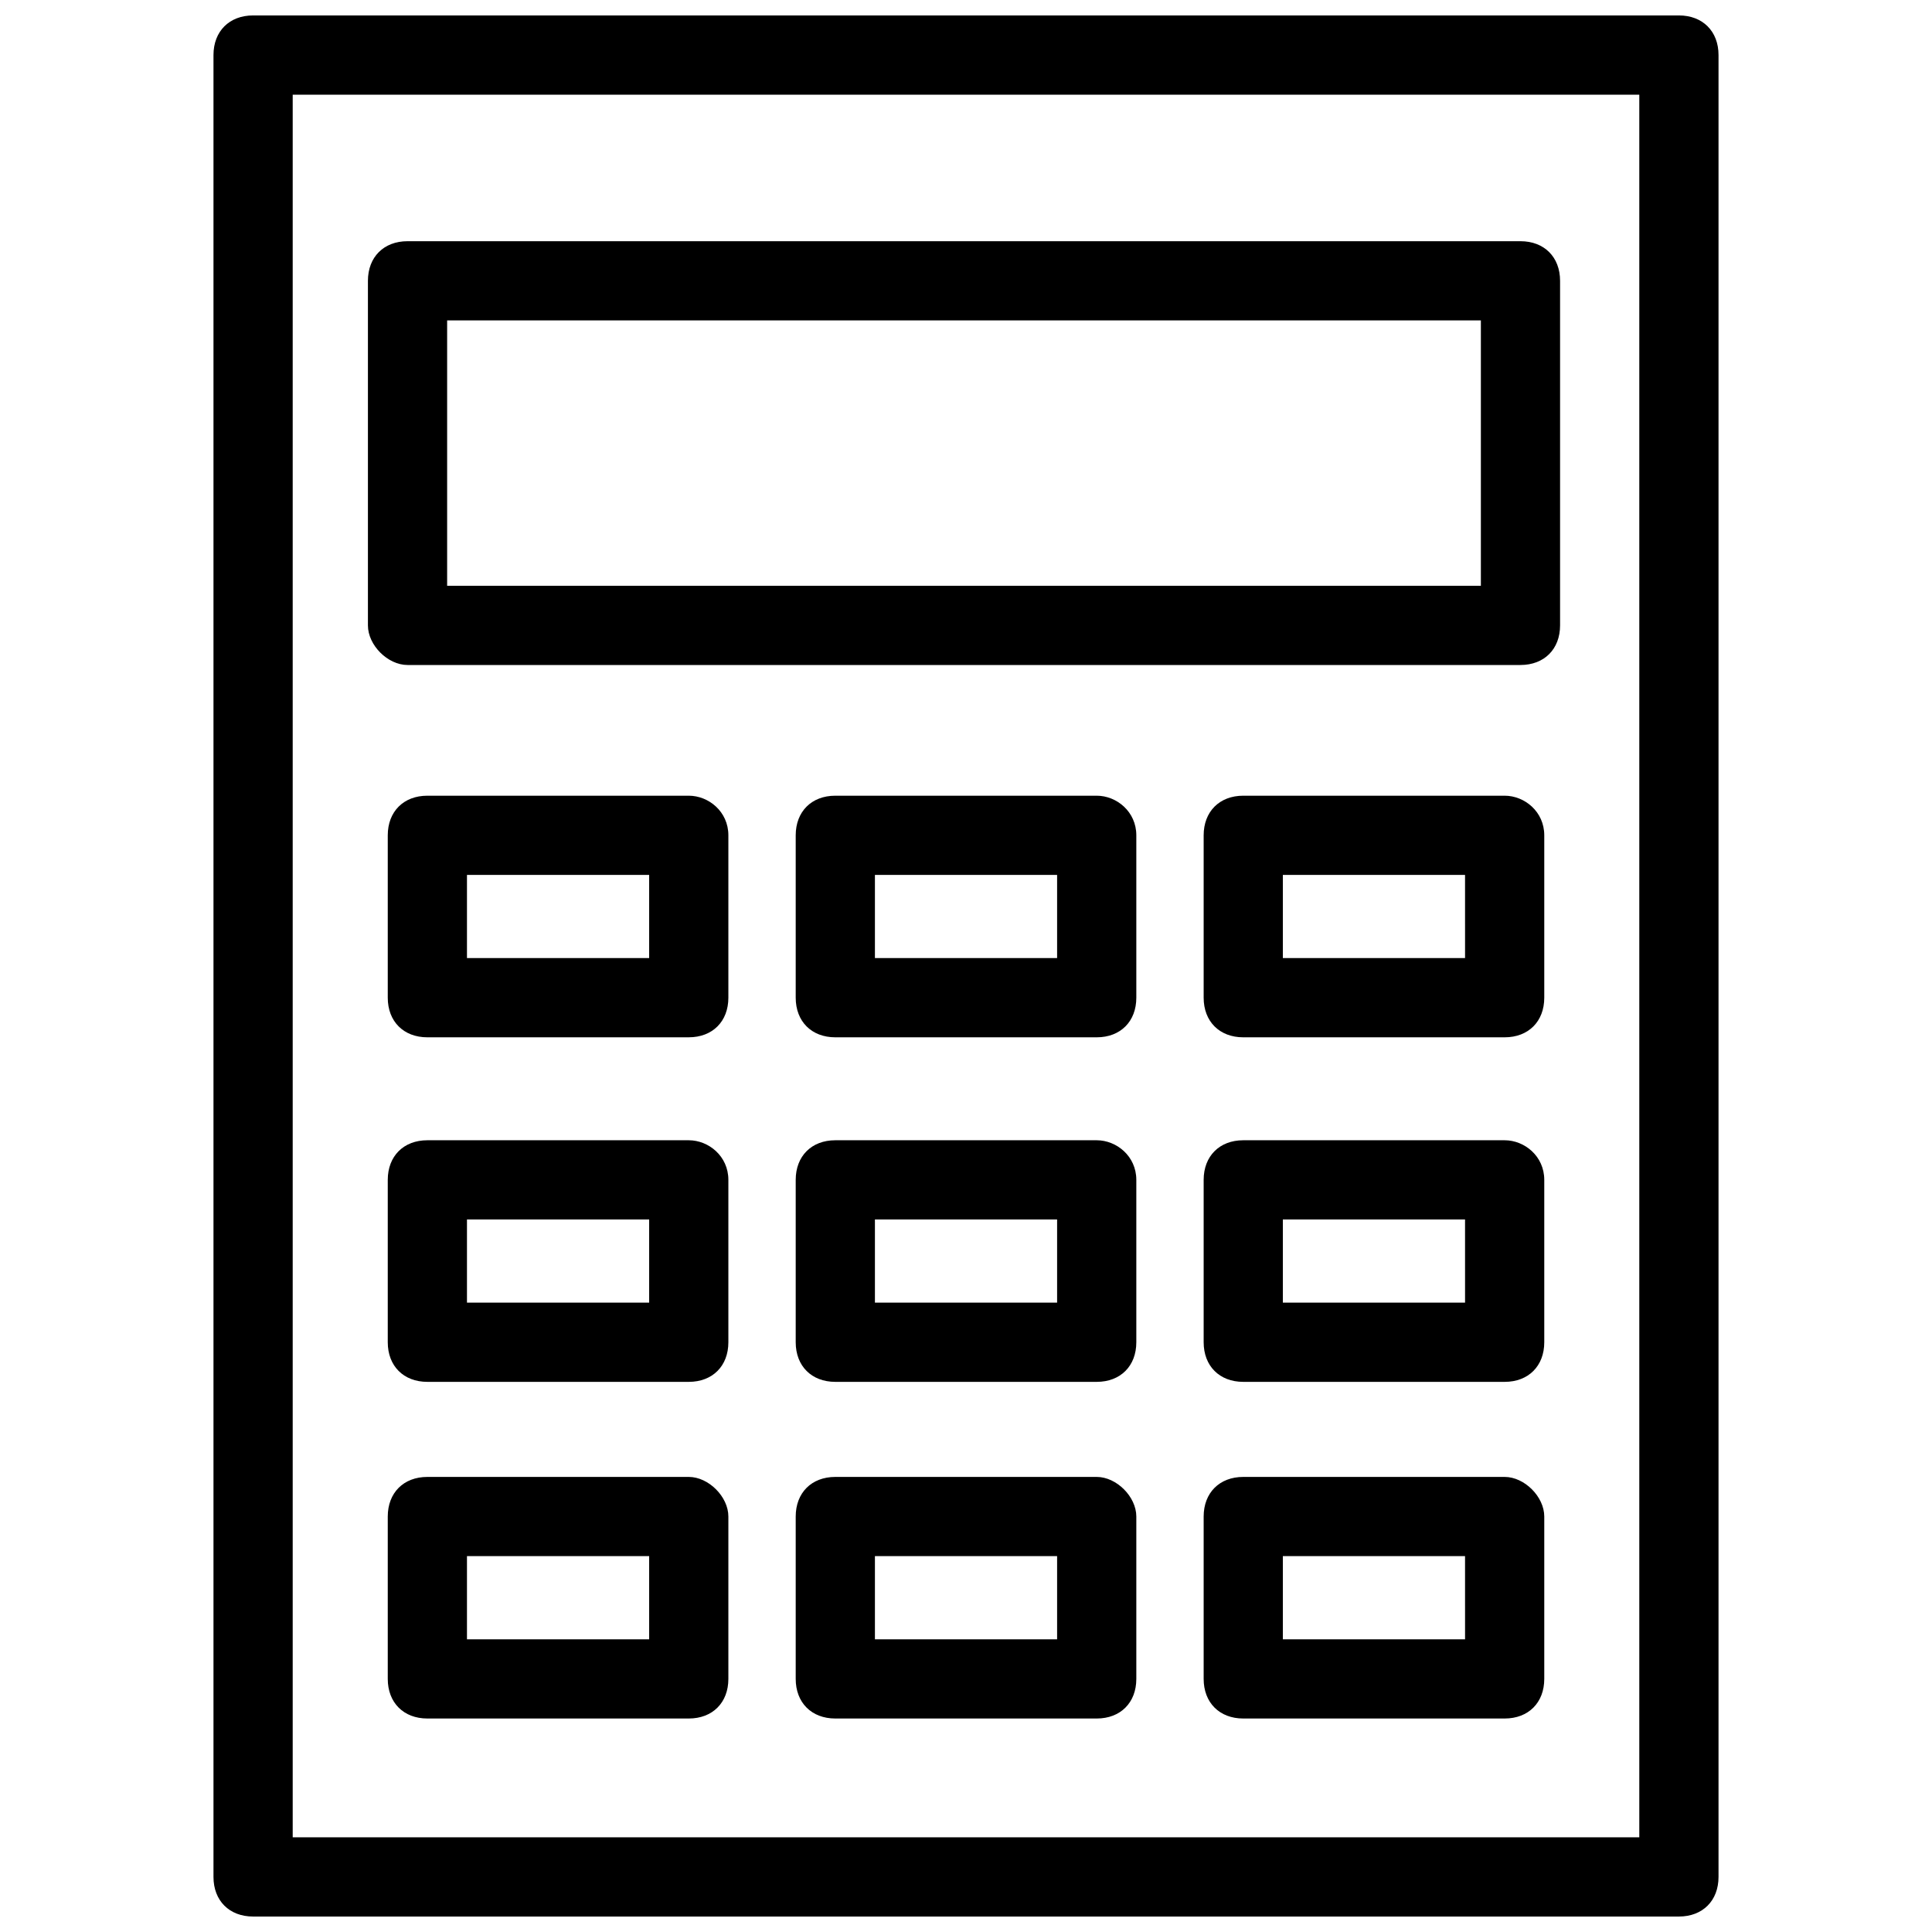 <?xml version="1.0" encoding="UTF-8"?>
<!-- Uploaded to: ICON Repo, www.svgrepo.com, Generator: ICON Repo Mixer Tools -->
<svg width="800px" height="800px" version="1.1" viewBox="144 144 512 512" xmlns="http://www.w3.org/2000/svg">
 <defs>
  <clipPath id="a">
   <path d="m200 148.09h400v503.81h-400z"/>
  </clipPath>
 </defs>
 <g clip-path="url(#a)">
  <path d="m211.07 148.09c-6.297 0-10.496 4.199-10.496 10.496v482.82c0 6.297 4.199 10.496 10.496 10.496h377.86c6.297 0 10.496-4.199 10.496-10.496v-482.82c0-6.297-4.199-10.496-10.496-10.496zm367.36 482.82h-356.86v-461.82h356.86z"/>
 </g>
 <path d="m252 320.23h294.94c6.297 0 10.496-4.199 10.496-10.496v-91.316c0-6.297-4.199-10.496-10.496-10.496h-294.94c-6.297 0-10.496 4.199-10.496 10.496v91.316c0 5.246 5.25 10.496 10.496 10.496zm10.496-91.316h273.95v70.324h-273.95z"/>
 <path d="m326.53 354.87h-69.273c-6.297 0-10.496 4.199-10.496 10.496v43.035c0 6.297 4.199 10.496 10.496 10.496l69.273-0.004c6.297 0 10.496-4.199 10.496-10.496v-43.035c0-6.297-5.25-10.492-10.496-10.492zm-10.496 43.031h-48.281v-22.043l48.281 0.004z"/>
 <path d="m434.64 354.87h-69.273c-6.297 0-10.496 4.199-10.496 10.496v43.035c0 6.297 4.199 10.496 10.496 10.496h69.273c6.297 0 10.496-4.199 10.496-10.496v-43.035c0-6.301-5.25-10.496-10.496-10.496zm-10.496 43.031h-48.281v-22.043h48.281z"/>
 <path d="m542.75 354.87h-69.273c-6.297 0-10.496 4.199-10.496 10.496v43.035c0 6.297 4.199 10.496 10.496 10.496h69.273c6.297 0 10.496-4.199 10.496-10.496v-43.035c0-6.301-5.25-10.496-10.496-10.496zm-10.496 43.031h-48.285v-22.043h48.281z"/>
 <path d="m326.53 446.18h-69.273c-6.297 0-10.496 4.199-10.496 10.496v43.035c0 6.297 4.199 10.496 10.496 10.496h69.273c6.297 0 10.496-4.199 10.496-10.496v-43.035c0-6.297-5.25-10.496-10.496-10.496zm-10.496 43.035h-48.281v-22.043h48.281z"/>
 <path d="m434.64 446.18h-69.273c-6.297 0-10.496 4.199-10.496 10.496v43.035c0 6.297 4.199 10.496 10.496 10.496h69.273c6.297 0 10.496-4.199 10.496-10.496v-43.035c0-6.297-5.25-10.496-10.496-10.496zm-10.496 43.035h-48.281v-22.043h48.281z"/>
 <path d="m542.75 446.18h-69.273c-6.297 0-10.496 4.199-10.496 10.496v43.035c0 6.297 4.199 10.496 10.496 10.496h69.273c6.297 0 10.496-4.199 10.496-10.496v-43.035c0-6.297-5.25-10.496-10.496-10.496zm-10.496 43.035h-48.285v-22.043h48.281z"/>
 <path d="m326.53 535.4h-69.273c-6.297 0-10.496 4.199-10.496 10.496v43.031c0 6.297 4.199 10.496 10.496 10.496h69.273c6.297 0 10.496-4.199 10.496-10.496v-43.035c0-5.246-5.25-10.492-10.496-10.492zm-10.496 43.031h-48.281v-22.043l48.281 0.004z"/>
 <path d="m434.64 535.4h-69.273c-6.297 0-10.496 4.199-10.496 10.496v43.031c0 6.297 4.199 10.496 10.496 10.496h69.273c6.297 0 10.496-4.199 10.496-10.496v-43.035c0-5.246-5.25-10.492-10.496-10.492zm-10.496 43.031h-48.281v-22.043h48.281z"/>
 <path d="m542.75 535.4h-69.273c-6.297 0-10.496 4.199-10.496 10.496v43.031c0 6.297 4.199 10.496 10.496 10.496h69.273c6.297 0 10.496-4.199 10.496-10.496v-43.035c0-5.246-5.25-10.492-10.496-10.492zm-10.496 43.031h-48.285v-22.043h48.281z"/>
</svg>